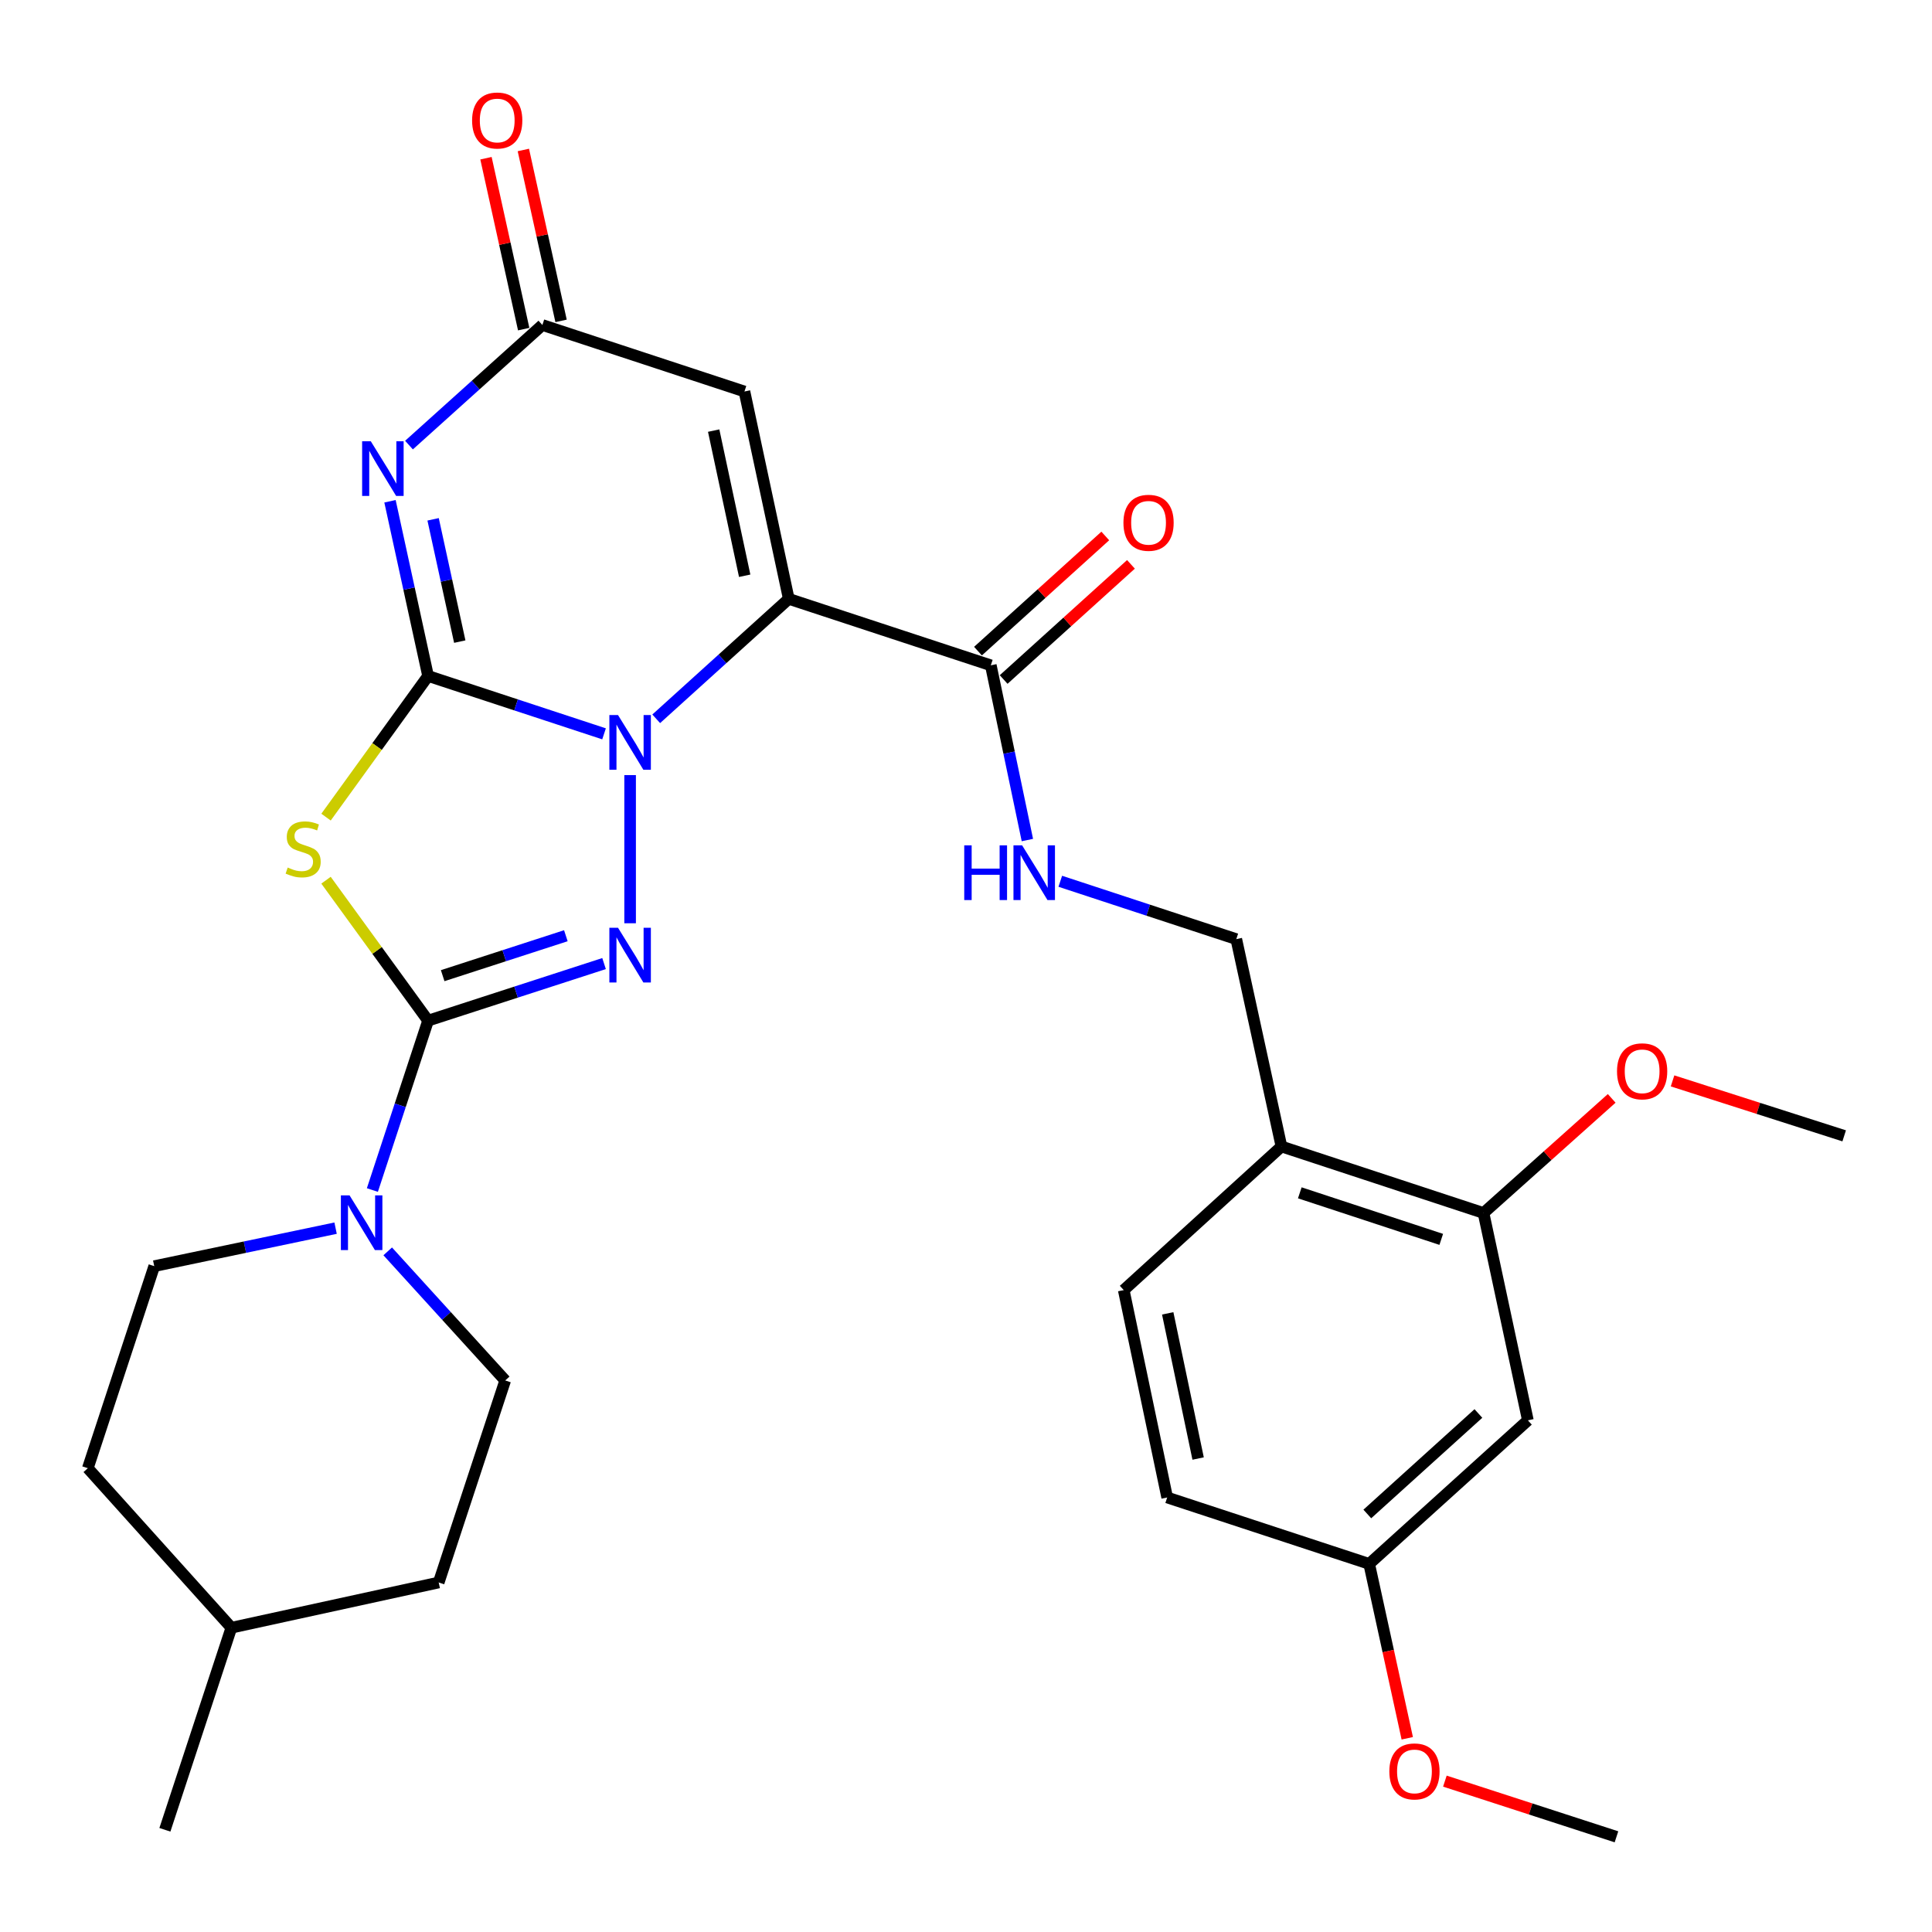 <?xml version='1.0' encoding='iso-8859-1'?>
<svg version='1.1' baseProfile='full'
              xmlns='http://www.w3.org/2000/svg'
                      xmlns:rdkit='http://www.rdkit.org/xml'
                      xmlns:xlink='http://www.w3.org/1999/xlink'
                  xml:space='preserve'
width='1000px' height='1000px' viewBox='0 0 1000 1000'>
<!-- END OF HEADER -->
<rect style='opacity:1.0;fill:#FFFFFF;stroke:none' width='1000' height='1000' x='0' y='0'> </rect>
<path class='bond-0' d='M 221.576,349.88 L 267.115,364.858' style='fill:none;fill-rule:evenodd;stroke:#000000;stroke-width:6px;stroke-linecap:butt;stroke-linejoin:miter;stroke-opacity:1' />
<path class='bond-0' d='M 267.115,364.858 L 312.654,379.836' style='fill:none;fill-rule:evenodd;stroke:#0000FF;stroke-width:6px;stroke-linecap:butt;stroke-linejoin:miter;stroke-opacity:1' />
<path class='bond-4' d='M 221.576,349.88 L 195.165,386.41' style='fill:none;fill-rule:evenodd;stroke:#000000;stroke-width:6px;stroke-linecap:butt;stroke-linejoin:miter;stroke-opacity:1' />
<path class='bond-4' d='M 195.165,386.41 L 168.754,422.941' style='fill:none;fill-rule:evenodd;stroke:#CCCC00;stroke-width:6px;stroke-linecap:butt;stroke-linejoin:miter;stroke-opacity:1' />
<path class='bond-5' d='M 221.576,349.88 L 211.719,304.667' style='fill:none;fill-rule:evenodd;stroke:#000000;stroke-width:6px;stroke-linecap:butt;stroke-linejoin:miter;stroke-opacity:1' />
<path class='bond-5' d='M 211.719,304.667 L 201.862,259.454' style='fill:none;fill-rule:evenodd;stroke:#0000FF;stroke-width:6px;stroke-linecap:butt;stroke-linejoin:miter;stroke-opacity:1' />
<path class='bond-5' d='M 237.975,332.096 L 231.076,300.447' style='fill:none;fill-rule:evenodd;stroke:#000000;stroke-width:6px;stroke-linecap:butt;stroke-linejoin:miter;stroke-opacity:1' />
<path class='bond-5' d='M 231.076,300.447 L 224.176,268.798' style='fill:none;fill-rule:evenodd;stroke:#0000FF;stroke-width:6px;stroke-linecap:butt;stroke-linejoin:miter;stroke-opacity:1' />
<path class='bond-1' d='M 339.655,372.051 L 373.959,341.011' style='fill:none;fill-rule:evenodd;stroke:#0000FF;stroke-width:6px;stroke-linecap:butt;stroke-linejoin:miter;stroke-opacity:1' />
<path class='bond-1' d='M 373.959,341.011 L 408.263,309.971' style='fill:none;fill-rule:evenodd;stroke:#000000;stroke-width:6px;stroke-linecap:butt;stroke-linejoin:miter;stroke-opacity:1' />
<path class='bond-3' d='M 326.146,401.187 L 326.146,477.88' style='fill:none;fill-rule:evenodd;stroke:#0000FF;stroke-width:6px;stroke-linecap:butt;stroke-linejoin:miter;stroke-opacity:1' />
<path class='bond-9' d='M 408.263,309.971 L 512.844,344.366' style='fill:none;fill-rule:evenodd;stroke:#000000;stroke-width:6px;stroke-linecap:butt;stroke-linejoin:miter;stroke-opacity:1' />
<path class='bond-31' d='M 408.263,309.971 L 385.326,202.639' style='fill:none;fill-rule:evenodd;stroke:#000000;stroke-width:6px;stroke-linecap:butt;stroke-linejoin:miter;stroke-opacity:1' />
<path class='bond-31' d='M 385.449,298.011 L 369.393,222.879' style='fill:none;fill-rule:evenodd;stroke:#000000;stroke-width:6px;stroke-linecap:butt;stroke-linejoin:miter;stroke-opacity:1' />
<path class='bond-2' d='M 221.576,528.279 L 195.16,491.935' style='fill:none;fill-rule:evenodd;stroke:#000000;stroke-width:6px;stroke-linecap:butt;stroke-linejoin:miter;stroke-opacity:1' />
<path class='bond-2' d='M 195.16,491.935 L 168.744,455.592' style='fill:none;fill-rule:evenodd;stroke:#CCCC00;stroke-width:6px;stroke-linecap:butt;stroke-linejoin:miter;stroke-opacity:1' />
<path class='bond-8' d='M 221.576,528.279 L 207.16,572.119' style='fill:none;fill-rule:evenodd;stroke:#000000;stroke-width:6px;stroke-linecap:butt;stroke-linejoin:miter;stroke-opacity:1' />
<path class='bond-8' d='M 207.16,572.119 L 192.743,615.959' style='fill:none;fill-rule:evenodd;stroke:#0000FF;stroke-width:6px;stroke-linecap:butt;stroke-linejoin:miter;stroke-opacity:1' />
<path class='bond-30' d='M 221.576,528.279 L 267.117,513.511' style='fill:none;fill-rule:evenodd;stroke:#000000;stroke-width:6px;stroke-linecap:butt;stroke-linejoin:miter;stroke-opacity:1' />
<path class='bond-30' d='M 267.117,513.511 L 312.658,498.743' style='fill:none;fill-rule:evenodd;stroke:#0000FF;stroke-width:6px;stroke-linecap:butt;stroke-linejoin:miter;stroke-opacity:1' />
<path class='bond-30' d='M 229.127,505.004 L 261.006,494.666' style='fill:none;fill-rule:evenodd;stroke:#000000;stroke-width:6px;stroke-linecap:butt;stroke-linejoin:miter;stroke-opacity:1' />
<path class='bond-30' d='M 261.006,494.666 L 292.884,484.329' style='fill:none;fill-rule:evenodd;stroke:#0000FF;stroke-width:6px;stroke-linecap:butt;stroke-linejoin:miter;stroke-opacity:1' />
<path class='bond-7' d='M 211.694,230.378 L 246.214,199.3' style='fill:none;fill-rule:evenodd;stroke:#0000FF;stroke-width:6px;stroke-linecap:butt;stroke-linejoin:miter;stroke-opacity:1' />
<path class='bond-7' d='M 246.214,199.3 L 280.734,168.222' style='fill:none;fill-rule:evenodd;stroke:#000000;stroke-width:6px;stroke-linecap:butt;stroke-linejoin:miter;stroke-opacity:1' />
<path class='bond-6' d='M 385.326,202.639 L 280.734,168.222' style='fill:none;fill-rule:evenodd;stroke:#000000;stroke-width:6px;stroke-linecap:butt;stroke-linejoin:miter;stroke-opacity:1' />
<path class='bond-15' d='M 290.407,166.088 L 280.646,121.856' style='fill:none;fill-rule:evenodd;stroke:#000000;stroke-width:6px;stroke-linecap:butt;stroke-linejoin:miter;stroke-opacity:1' />
<path class='bond-15' d='M 280.646,121.856 L 270.886,77.625' style='fill:none;fill-rule:evenodd;stroke:#FF0000;stroke-width:6px;stroke-linecap:butt;stroke-linejoin:miter;stroke-opacity:1' />
<path class='bond-15' d='M 271.061,170.357 L 261.301,126.125' style='fill:none;fill-rule:evenodd;stroke:#000000;stroke-width:6px;stroke-linecap:butt;stroke-linejoin:miter;stroke-opacity:1' />
<path class='bond-15' d='M 261.301,126.125 L 251.54,81.894' style='fill:none;fill-rule:evenodd;stroke:#FF0000;stroke-width:6px;stroke-linecap:butt;stroke-linejoin:miter;stroke-opacity:1' />
<path class='bond-16' d='M 200.682,647.705 L 231.089,681.116' style='fill:none;fill-rule:evenodd;stroke:#0000FF;stroke-width:6px;stroke-linecap:butt;stroke-linejoin:miter;stroke-opacity:1' />
<path class='bond-16' d='M 231.089,681.116 L 261.495,714.526' style='fill:none;fill-rule:evenodd;stroke:#000000;stroke-width:6px;stroke-linecap:butt;stroke-linejoin:miter;stroke-opacity:1' />
<path class='bond-17' d='M 173.7,635.695 L 126.769,645.526' style='fill:none;fill-rule:evenodd;stroke:#0000FF;stroke-width:6px;stroke-linecap:butt;stroke-linejoin:miter;stroke-opacity:1' />
<path class='bond-17' d='M 126.769,645.526 L 79.838,655.357' style='fill:none;fill-rule:evenodd;stroke:#000000;stroke-width:6px;stroke-linecap:butt;stroke-linejoin:miter;stroke-opacity:1' />
<path class='bond-10' d='M 512.844,344.366 L 522.308,389.587' style='fill:none;fill-rule:evenodd;stroke:#000000;stroke-width:6px;stroke-linecap:butt;stroke-linejoin:miter;stroke-opacity:1' />
<path class='bond-10' d='M 522.308,389.587 L 531.771,434.807' style='fill:none;fill-rule:evenodd;stroke:#0000FF;stroke-width:6px;stroke-linecap:butt;stroke-linejoin:miter;stroke-opacity:1' />
<path class='bond-18' d='M 519.489,351.712 L 552.435,321.91' style='fill:none;fill-rule:evenodd;stroke:#000000;stroke-width:6px;stroke-linecap:butt;stroke-linejoin:miter;stroke-opacity:1' />
<path class='bond-18' d='M 552.435,321.91 L 585.381,292.109' style='fill:none;fill-rule:evenodd;stroke:#FF0000;stroke-width:6px;stroke-linecap:butt;stroke-linejoin:miter;stroke-opacity:1' />
<path class='bond-18' d='M 506.199,337.02 L 539.145,307.218' style='fill:none;fill-rule:evenodd;stroke:#000000;stroke-width:6px;stroke-linecap:butt;stroke-linejoin:miter;stroke-opacity:1' />
<path class='bond-18' d='M 539.145,307.218 L 572.091,277.417' style='fill:none;fill-rule:evenodd;stroke:#FF0000;stroke-width:6px;stroke-linecap:butt;stroke-linejoin:miter;stroke-opacity:1' />
<path class='bond-14' d='M 548.8,456.145 L 594.35,471.119' style='fill:none;fill-rule:evenodd;stroke:#0000FF;stroke-width:6px;stroke-linecap:butt;stroke-linejoin:miter;stroke-opacity:1' />
<path class='bond-14' d='M 594.35,471.119 L 639.9,486.093' style='fill:none;fill-rule:evenodd;stroke:#000000;stroke-width:6px;stroke-linecap:butt;stroke-linejoin:miter;stroke-opacity:1' />
<path class='bond-11' d='M 663.277,593.425 L 639.9,486.093' style='fill:none;fill-rule:evenodd;stroke:#000000;stroke-width:6px;stroke-linecap:butt;stroke-linejoin:miter;stroke-opacity:1' />
<path class='bond-12' d='M 663.277,593.425 L 767.869,627.842' style='fill:none;fill-rule:evenodd;stroke:#000000;stroke-width:6px;stroke-linecap:butt;stroke-linejoin:miter;stroke-opacity:1' />
<path class='bond-12' d='M 672.774,617.406 L 745.988,641.498' style='fill:none;fill-rule:evenodd;stroke:#000000;stroke-width:6px;stroke-linecap:butt;stroke-linejoin:miter;stroke-opacity:1' />
<path class='bond-19' d='M 663.277,593.425 L 581.644,667.75' style='fill:none;fill-rule:evenodd;stroke:#000000;stroke-width:6px;stroke-linecap:butt;stroke-linejoin:miter;stroke-opacity:1' />
<path class='bond-13' d='M 767.869,627.842 L 790.828,735.163' style='fill:none;fill-rule:evenodd;stroke:#000000;stroke-width:6px;stroke-linecap:butt;stroke-linejoin:miter;stroke-opacity:1' />
<path class='bond-22' d='M 767.869,627.842 L 801.04,598.179' style='fill:none;fill-rule:evenodd;stroke:#000000;stroke-width:6px;stroke-linecap:butt;stroke-linejoin:miter;stroke-opacity:1' />
<path class='bond-22' d='M 801.04,598.179 L 834.211,568.517' style='fill:none;fill-rule:evenodd;stroke:#FF0000;stroke-width:6px;stroke-linecap:butt;stroke-linejoin:miter;stroke-opacity:1' />
<path class='bond-33' d='M 790.828,735.163 L 708.689,809.466' style='fill:none;fill-rule:evenodd;stroke:#000000;stroke-width:6px;stroke-linecap:butt;stroke-linejoin:miter;stroke-opacity:1' />
<path class='bond-33' d='M 765.217,731.617 L 707.719,783.629' style='fill:none;fill-rule:evenodd;stroke:#000000;stroke-width:6px;stroke-linecap:butt;stroke-linejoin:miter;stroke-opacity:1' />
<path class='bond-24' d='M 261.495,714.526 L 227.068,819.096' style='fill:none;fill-rule:evenodd;stroke:#000000;stroke-width:6px;stroke-linecap:butt;stroke-linejoin:miter;stroke-opacity:1' />
<path class='bond-23' d='M 79.838,655.357 L 45.455,759.938' style='fill:none;fill-rule:evenodd;stroke:#000000;stroke-width:6px;stroke-linecap:butt;stroke-linejoin:miter;stroke-opacity:1' />
<path class='bond-21' d='M 581.644,667.75 L 604.13,775.094' style='fill:none;fill-rule:evenodd;stroke:#000000;stroke-width:6px;stroke-linecap:butt;stroke-linejoin:miter;stroke-opacity:1' />
<path class='bond-21' d='M 604.407,679.79 L 620.147,754.93' style='fill:none;fill-rule:evenodd;stroke:#000000;stroke-width:6px;stroke-linecap:butt;stroke-linejoin:miter;stroke-opacity:1' />
<path class='bond-20' d='M 708.689,809.466 L 604.13,775.094' style='fill:none;fill-rule:evenodd;stroke:#000000;stroke-width:6px;stroke-linecap:butt;stroke-linejoin:miter;stroke-opacity:1' />
<path class='bond-26' d='M 708.689,809.466 L 718.542,854.599' style='fill:none;fill-rule:evenodd;stroke:#000000;stroke-width:6px;stroke-linecap:butt;stroke-linejoin:miter;stroke-opacity:1' />
<path class='bond-26' d='M 718.542,854.599 L 728.395,899.732' style='fill:none;fill-rule:evenodd;stroke:#FF0000;stroke-width:6px;stroke-linecap:butt;stroke-linejoin:miter;stroke-opacity:1' />
<path class='bond-27' d='M 865.71,559.471 L 910.128,573.691' style='fill:none;fill-rule:evenodd;stroke:#FF0000;stroke-width:6px;stroke-linecap:butt;stroke-linejoin:miter;stroke-opacity:1' />
<path class='bond-27' d='M 910.128,573.691 L 954.545,587.911' style='fill:none;fill-rule:evenodd;stroke:#000000;stroke-width:6px;stroke-linecap:butt;stroke-linejoin:miter;stroke-opacity:1' />
<path class='bond-25' d='M 45.455,759.938 L 119.757,842.507' style='fill:none;fill-rule:evenodd;stroke:#000000;stroke-width:6px;stroke-linecap:butt;stroke-linejoin:miter;stroke-opacity:1' />
<path class='bond-32' d='M 227.068,819.096 L 119.757,842.507' style='fill:none;fill-rule:evenodd;stroke:#000000;stroke-width:6px;stroke-linecap:butt;stroke-linejoin:miter;stroke-opacity:1' />
<path class='bond-29' d='M 119.757,842.507 L 85.352,947.099' style='fill:none;fill-rule:evenodd;stroke:#000000;stroke-width:6px;stroke-linecap:butt;stroke-linejoin:miter;stroke-opacity:1' />
<path class='bond-28' d='M 747.869,921.909 L 792.275,936.32' style='fill:none;fill-rule:evenodd;stroke:#FF0000;stroke-width:6px;stroke-linecap:butt;stroke-linejoin:miter;stroke-opacity:1' />
<path class='bond-28' d='M 792.275,936.32 L 836.68,950.731' style='fill:none;fill-rule:evenodd;stroke:#000000;stroke-width:6px;stroke-linecap:butt;stroke-linejoin:miter;stroke-opacity:1' />
<path  class='atom-1' d='M 319.886 370.114
L 329.166 385.114
Q 330.086 386.594, 331.566 389.274
Q 333.046 391.954, 333.126 392.114
L 333.126 370.114
L 336.886 370.114
L 336.886 398.434
L 333.006 398.434
L 323.046 382.034
Q 321.886 380.114, 320.646 377.914
Q 319.446 375.714, 319.086 375.034
L 319.086 398.434
L 315.406 398.434
L 315.406 370.114
L 319.886 370.114
' fill='#0000FF'/>
<path  class='atom-4' d='M 319.886 480.209
L 329.166 495.209
Q 330.086 496.689, 331.566 499.369
Q 333.046 502.049, 333.126 502.209
L 333.126 480.209
L 336.886 480.209
L 336.886 508.529
L 333.006 508.529
L 323.046 492.129
Q 321.886 490.209, 320.646 488.009
Q 319.446 485.809, 319.086 485.129
L 319.086 508.529
L 315.406 508.529
L 315.406 480.209
L 319.886 480.209
' fill='#0000FF'/>
<path  class='atom-5' d='M 148.914 449.036
Q 149.234 449.156, 150.554 449.716
Q 151.874 450.276, 153.314 450.636
Q 154.794 450.956, 156.234 450.956
Q 158.914 450.956, 160.474 449.676
Q 162.034 448.356, 162.034 446.076
Q 162.034 444.516, 161.234 443.556
Q 160.474 442.596, 159.274 442.076
Q 158.074 441.556, 156.074 440.956
Q 153.554 440.196, 152.034 439.476
Q 150.554 438.756, 149.474 437.236
Q 148.434 435.716, 148.434 433.156
Q 148.434 429.596, 150.834 427.396
Q 153.274 425.196, 158.074 425.196
Q 161.354 425.196, 165.074 426.756
L 164.154 429.836
Q 160.754 428.436, 158.194 428.436
Q 155.434 428.436, 153.914 429.596
Q 152.394 430.716, 152.434 432.676
Q 152.434 434.196, 153.194 435.116
Q 153.994 436.036, 155.114 436.556
Q 156.274 437.076, 158.194 437.676
Q 160.754 438.476, 162.274 439.276
Q 163.794 440.076, 164.874 441.716
Q 165.994 443.316, 165.994 446.076
Q 165.994 449.996, 163.354 452.116
Q 160.754 454.196, 156.394 454.196
Q 153.874 454.196, 151.954 453.636
Q 150.074 453.116, 147.834 452.196
L 148.914 449.036
' fill='#CCCC00'/>
<path  class='atom-6' d='M 191.917 228.387
L 201.197 243.387
Q 202.117 244.867, 203.597 247.547
Q 205.077 250.227, 205.157 250.387
L 205.157 228.387
L 208.917 228.387
L 208.917 256.707
L 205.037 256.707
L 195.077 240.307
Q 193.917 238.387, 192.677 236.187
Q 191.477 233.987, 191.117 233.307
L 191.117 256.707
L 187.437 256.707
L 187.437 228.387
L 191.917 228.387
' fill='#0000FF'/>
<path  class='atom-9' d='M 180.922 618.711
L 190.202 633.711
Q 191.122 635.191, 192.602 637.871
Q 194.082 640.551, 194.162 640.711
L 194.162 618.711
L 197.922 618.711
L 197.922 647.031
L 194.042 647.031
L 184.082 630.631
Q 182.922 628.711, 181.682 626.511
Q 180.482 624.311, 180.122 623.631
L 180.122 647.031
L 176.442 647.031
L 176.442 618.711
L 180.922 618.711
' fill='#0000FF'/>
<path  class='atom-11' d='M 499.088 437.549
L 502.928 437.549
L 502.928 449.589
L 517.408 449.589
L 517.408 437.549
L 521.248 437.549
L 521.248 465.869
L 517.408 465.869
L 517.408 452.789
L 502.928 452.789
L 502.928 465.869
L 499.088 465.869
L 499.088 437.549
' fill='#0000FF'/>
<path  class='atom-11' d='M 529.048 437.549
L 538.328 452.549
Q 539.248 454.029, 540.728 456.709
Q 542.208 459.389, 542.288 459.549
L 542.288 437.549
L 546.048 437.549
L 546.048 465.869
L 542.168 465.869
L 532.208 449.469
Q 531.048 447.549, 529.808 445.349
Q 528.608 443.149, 528.248 442.469
L 528.248 465.869
L 524.568 465.869
L 524.568 437.549
L 529.048 437.549
' fill='#0000FF'/>
<path  class='atom-16' d='M 244.357 62.367
Q 244.357 55.568, 247.717 51.767
Q 251.077 47.968, 257.357 47.968
Q 263.637 47.968, 266.997 51.767
Q 270.357 55.568, 270.357 62.367
Q 270.357 69.248, 266.957 73.168
Q 263.557 77.047, 257.357 77.047
Q 251.117 77.047, 247.717 73.168
Q 244.357 69.287, 244.357 62.367
M 257.357 73.847
Q 261.677 73.847, 263.997 70.968
Q 266.357 68.047, 266.357 62.367
Q 266.357 56.807, 263.997 54.008
Q 261.677 51.167, 257.357 51.167
Q 253.037 51.167, 250.677 53.968
Q 248.357 56.767, 248.357 62.367
Q 248.357 68.088, 250.677 70.968
Q 253.037 73.847, 257.357 73.847
' fill='#FF0000'/>
<path  class='atom-19' d='M 581.488 270.594
Q 581.488 263.794, 584.848 259.994
Q 588.208 256.194, 594.488 256.194
Q 600.768 256.194, 604.128 259.994
Q 607.488 263.794, 607.488 270.594
Q 607.488 277.474, 604.088 281.394
Q 600.688 285.274, 594.488 285.274
Q 588.248 285.274, 584.848 281.394
Q 581.488 277.514, 581.488 270.594
M 594.488 282.074
Q 598.808 282.074, 601.128 279.194
Q 603.488 276.274, 603.488 270.594
Q 603.488 265.034, 601.128 262.234
Q 598.808 259.394, 594.488 259.394
Q 590.168 259.394, 587.808 262.194
Q 585.488 264.994, 585.488 270.594
Q 585.488 276.314, 587.808 279.194
Q 590.168 282.074, 594.488 282.074
' fill='#FF0000'/>
<path  class='atom-23' d='M 836.964 554.51
Q 836.964 547.71, 840.324 543.91
Q 843.684 540.11, 849.964 540.11
Q 856.244 540.11, 859.604 543.91
Q 862.964 547.71, 862.964 554.51
Q 862.964 561.39, 859.564 565.31
Q 856.164 569.19, 849.964 569.19
Q 843.724 569.19, 840.324 565.31
Q 836.964 561.43, 836.964 554.51
M 849.964 565.99
Q 854.284 565.99, 856.604 563.11
Q 858.964 560.19, 858.964 554.51
Q 858.964 548.95, 856.604 546.15
Q 854.284 543.31, 849.964 543.31
Q 845.644 543.31, 843.284 546.11
Q 840.964 548.91, 840.964 554.51
Q 840.964 560.23, 843.284 563.11
Q 845.644 565.99, 849.964 565.99
' fill='#FF0000'/>
<path  class='atom-27' d='M 719.121 916.879
Q 719.121 910.079, 722.481 906.279
Q 725.841 902.479, 732.121 902.479
Q 738.401 902.479, 741.761 906.279
Q 745.121 910.079, 745.121 916.879
Q 745.121 923.759, 741.721 927.679
Q 738.321 931.559, 732.121 931.559
Q 725.881 931.559, 722.481 927.679
Q 719.121 923.799, 719.121 916.879
M 732.121 928.359
Q 736.441 928.359, 738.761 925.479
Q 741.121 922.559, 741.121 916.879
Q 741.121 911.319, 738.761 908.519
Q 736.441 905.679, 732.121 905.679
Q 727.801 905.679, 725.441 908.479
Q 723.121 911.279, 723.121 916.879
Q 723.121 922.599, 725.441 925.479
Q 727.801 928.359, 732.121 928.359
' fill='#FF0000'/>
</svg>

